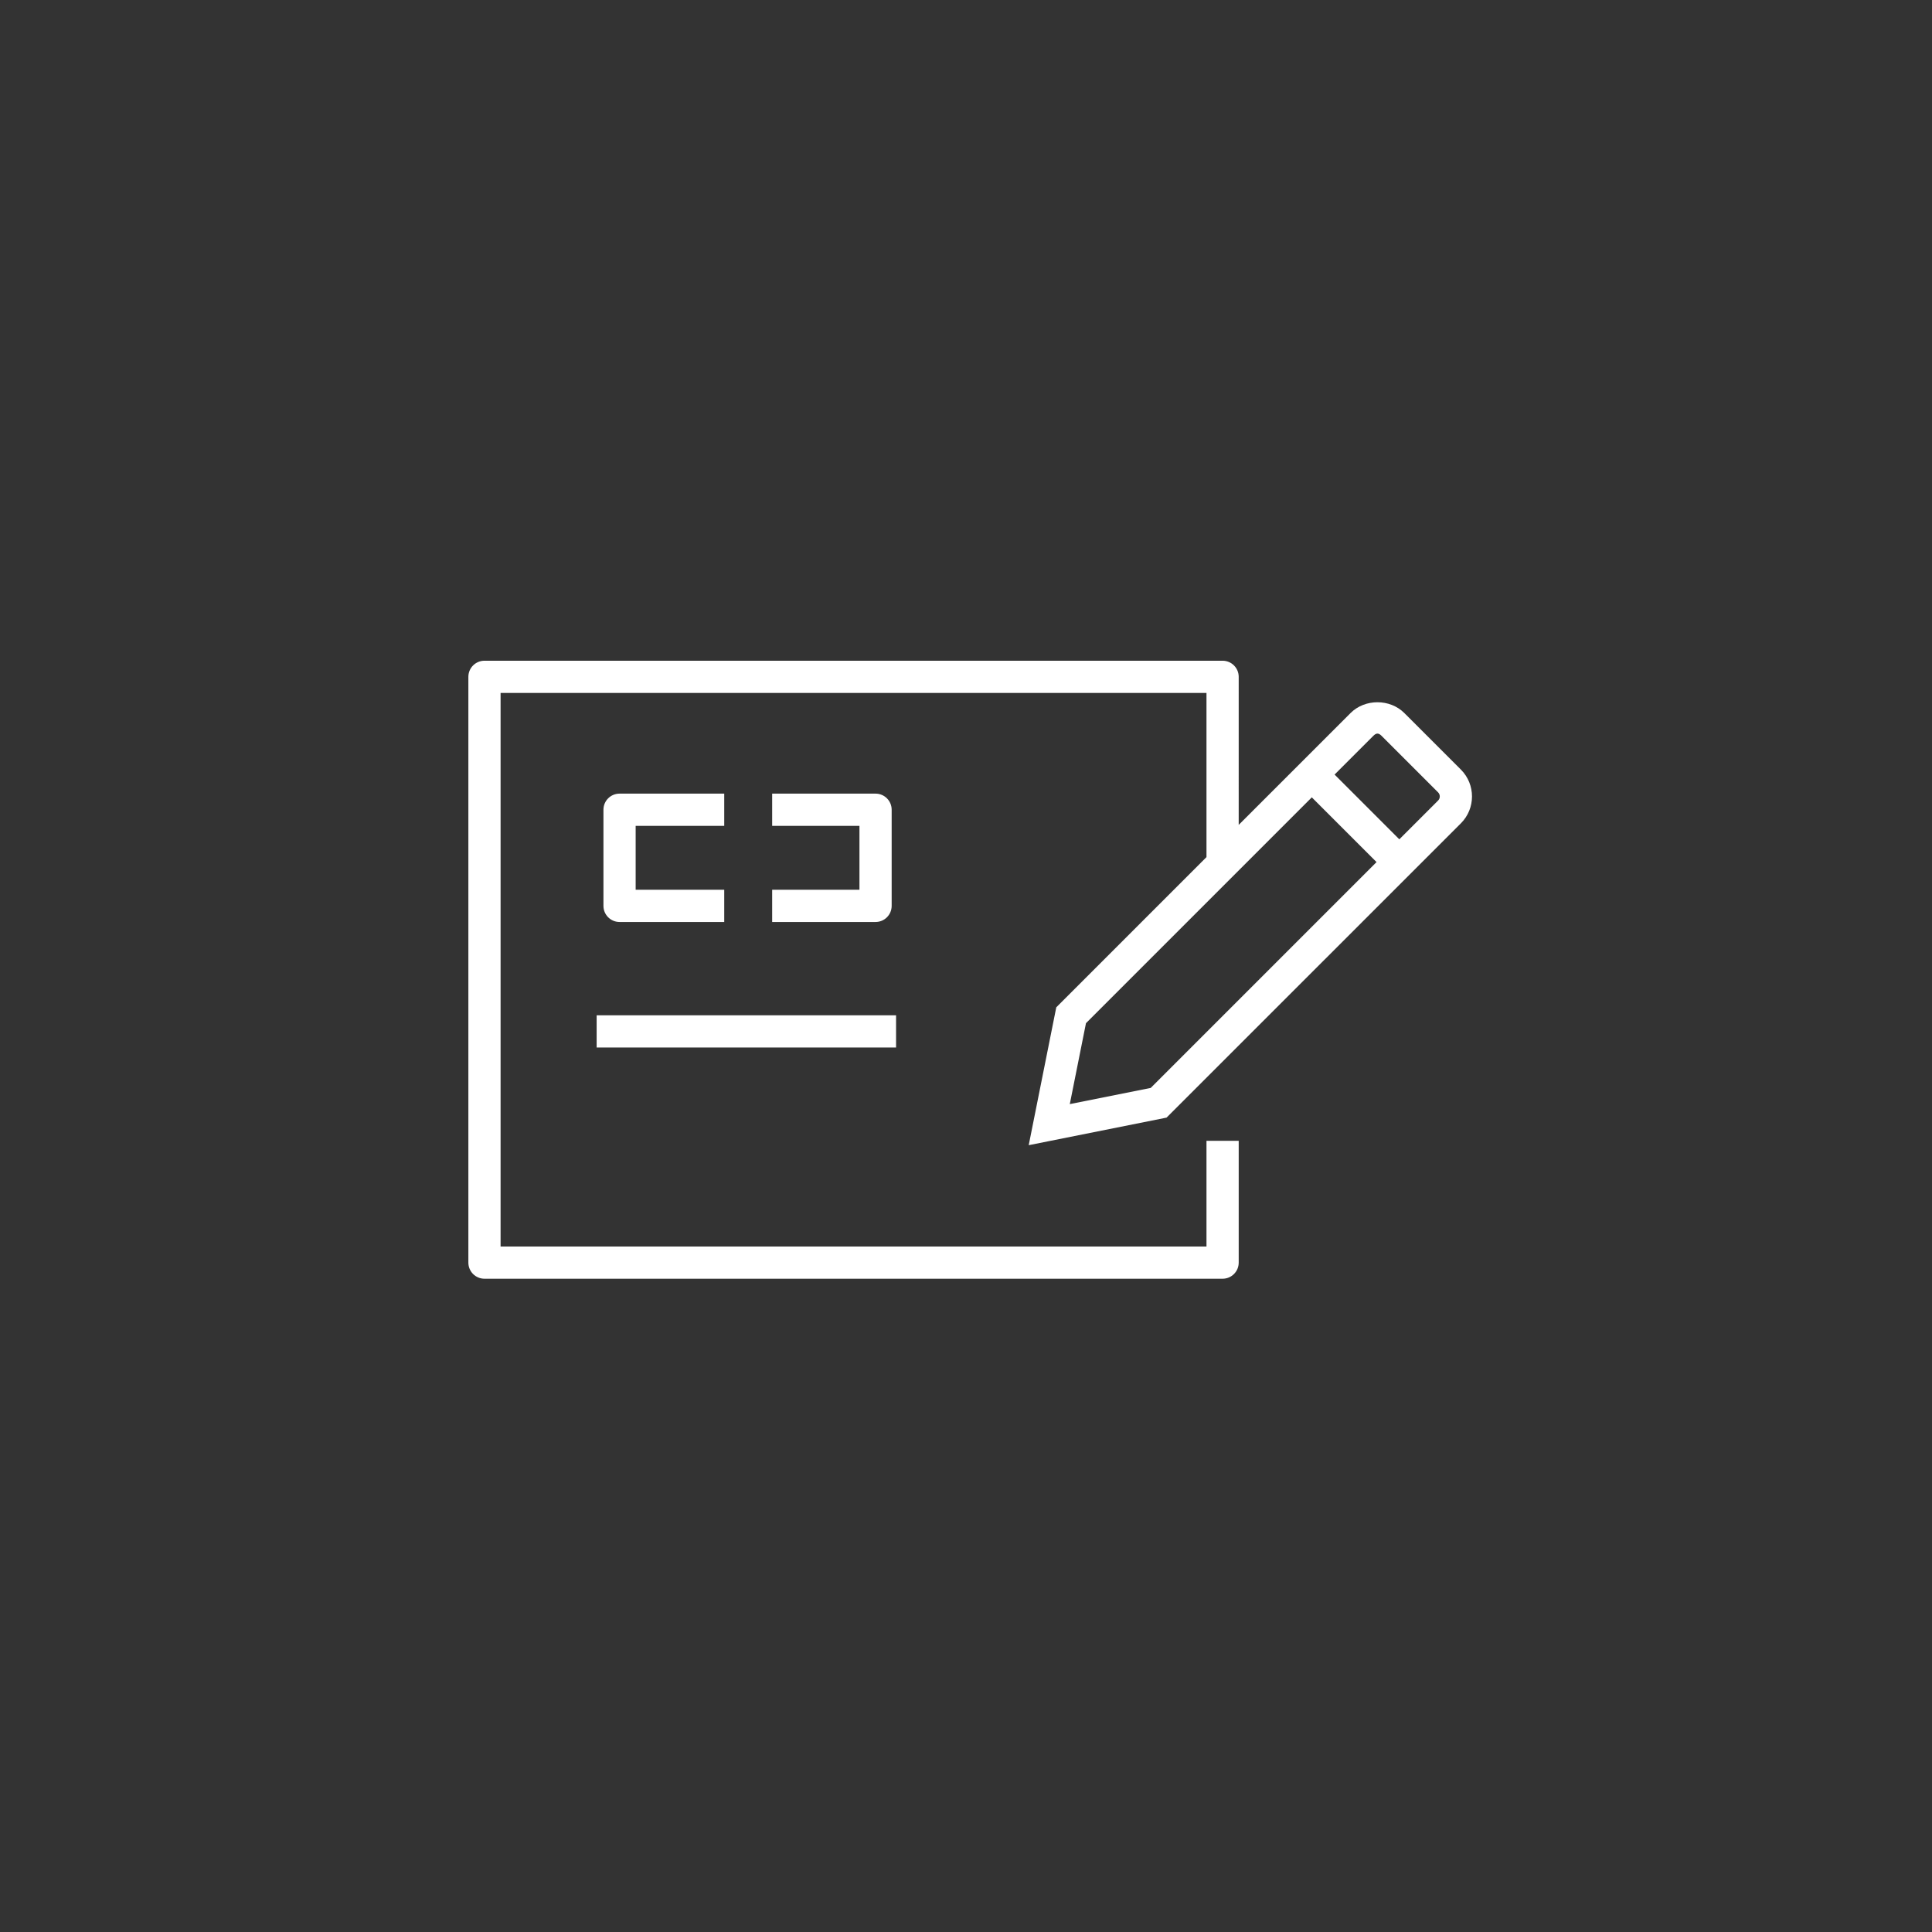 <?xml version="1.0" encoding="UTF-8"?>
<svg width="231px" height="231px" viewBox="0 0 231 231" version="1.1" xmlns="http://www.w3.org/2000/svg" xmlns:xlink="http://www.w3.org/1999/xlink">
    <rect x="0" y="0" width="231" height="231" fill="#333333" stroke="none"/>
    <title>change-1</title>
    <defs>
        <rect id="path-1" x="0" y="0" width="231" height="231"></rect>
    </defs>
    <g id="page-designs" stroke="none" stroke-width="1" fill="none" fill-rule="evenodd">
        <g id="work-desktop" transform="translate(-220, -2390)">
            <g id="offer-statement" transform="translate(0, 2038)">
                <g id="change-1" transform="translate(220, 352)">
                    <mask id="mask-2" fill="white">
                        <use xlink:href="#path-1"></use>
                    </mask>
                    <g id="Mask"></g>
                    <path d="M146.18,79 C147.243,79 148.106,79.861 148.106,80.926 L148.105,98.628 L161.483,85.252 C163.197,83.536 166.192,83.534 167.909,85.254 L174.672,92.017 C176.442,93.787 176.442,96.669 174.672,98.439 L139.483,133.626 L122.998,136.924 L126.294,120.441 L144.253,102.48 L144.253,82.853 L59.853,82.853 L59.853,149.039 L144.253,149.039 L144.253,136.401 L148.106,136.401 L148.106,150.965 C148.106,152.03 147.243,152.891 146.18,152.891 L57.926,152.891 C56.863,152.891 56,152.03 56,150.965 L56,80.926 C56,79.861 56.863,79 57.926,79 L146.18,79 Z M156.846,95.335 L129.844,122.34 L127.91,132.014 L137.584,130.08 L164.587,103.075 L156.846,95.335 Z M107.138,121.395 L107.138,125.247 L71.337,125.247 L71.337,121.395 L107.138,121.395 Z M104.686,94.89 C105.749,94.89 106.612,95.751 106.612,96.817 L106.612,108.311 C106.612,109.376 105.749,110.237 104.686,110.237 L92.325,110.237 L92.325,106.384 L102.76,106.384 L102.76,98.743 L92.325,98.743 L92.325,94.89 L104.686,94.89 Z M86.594,94.89 L86.594,98.743 L76.003,98.743 L76.003,106.384 L86.594,106.384 L86.594,110.237 L74.077,110.237 C73.013,110.237 72.151,109.376 72.151,108.311 L72.151,96.817 C72.151,95.751 73.013,94.89 74.077,94.89 L86.594,94.89 Z M164.208,87.974 L159.57,92.611 L167.311,100.352 L171.948,95.715 C172.216,95.446 172.216,95.01 171.948,94.741 L165.183,87.976 C164.831,87.623 164.559,87.625 164.208,87.974 Z" id="Combined-Shape" fill="#FFFFFF" mask="url(#mask-2)"></path>
                </g>
            </g>
        </g>
    </g>
</svg>